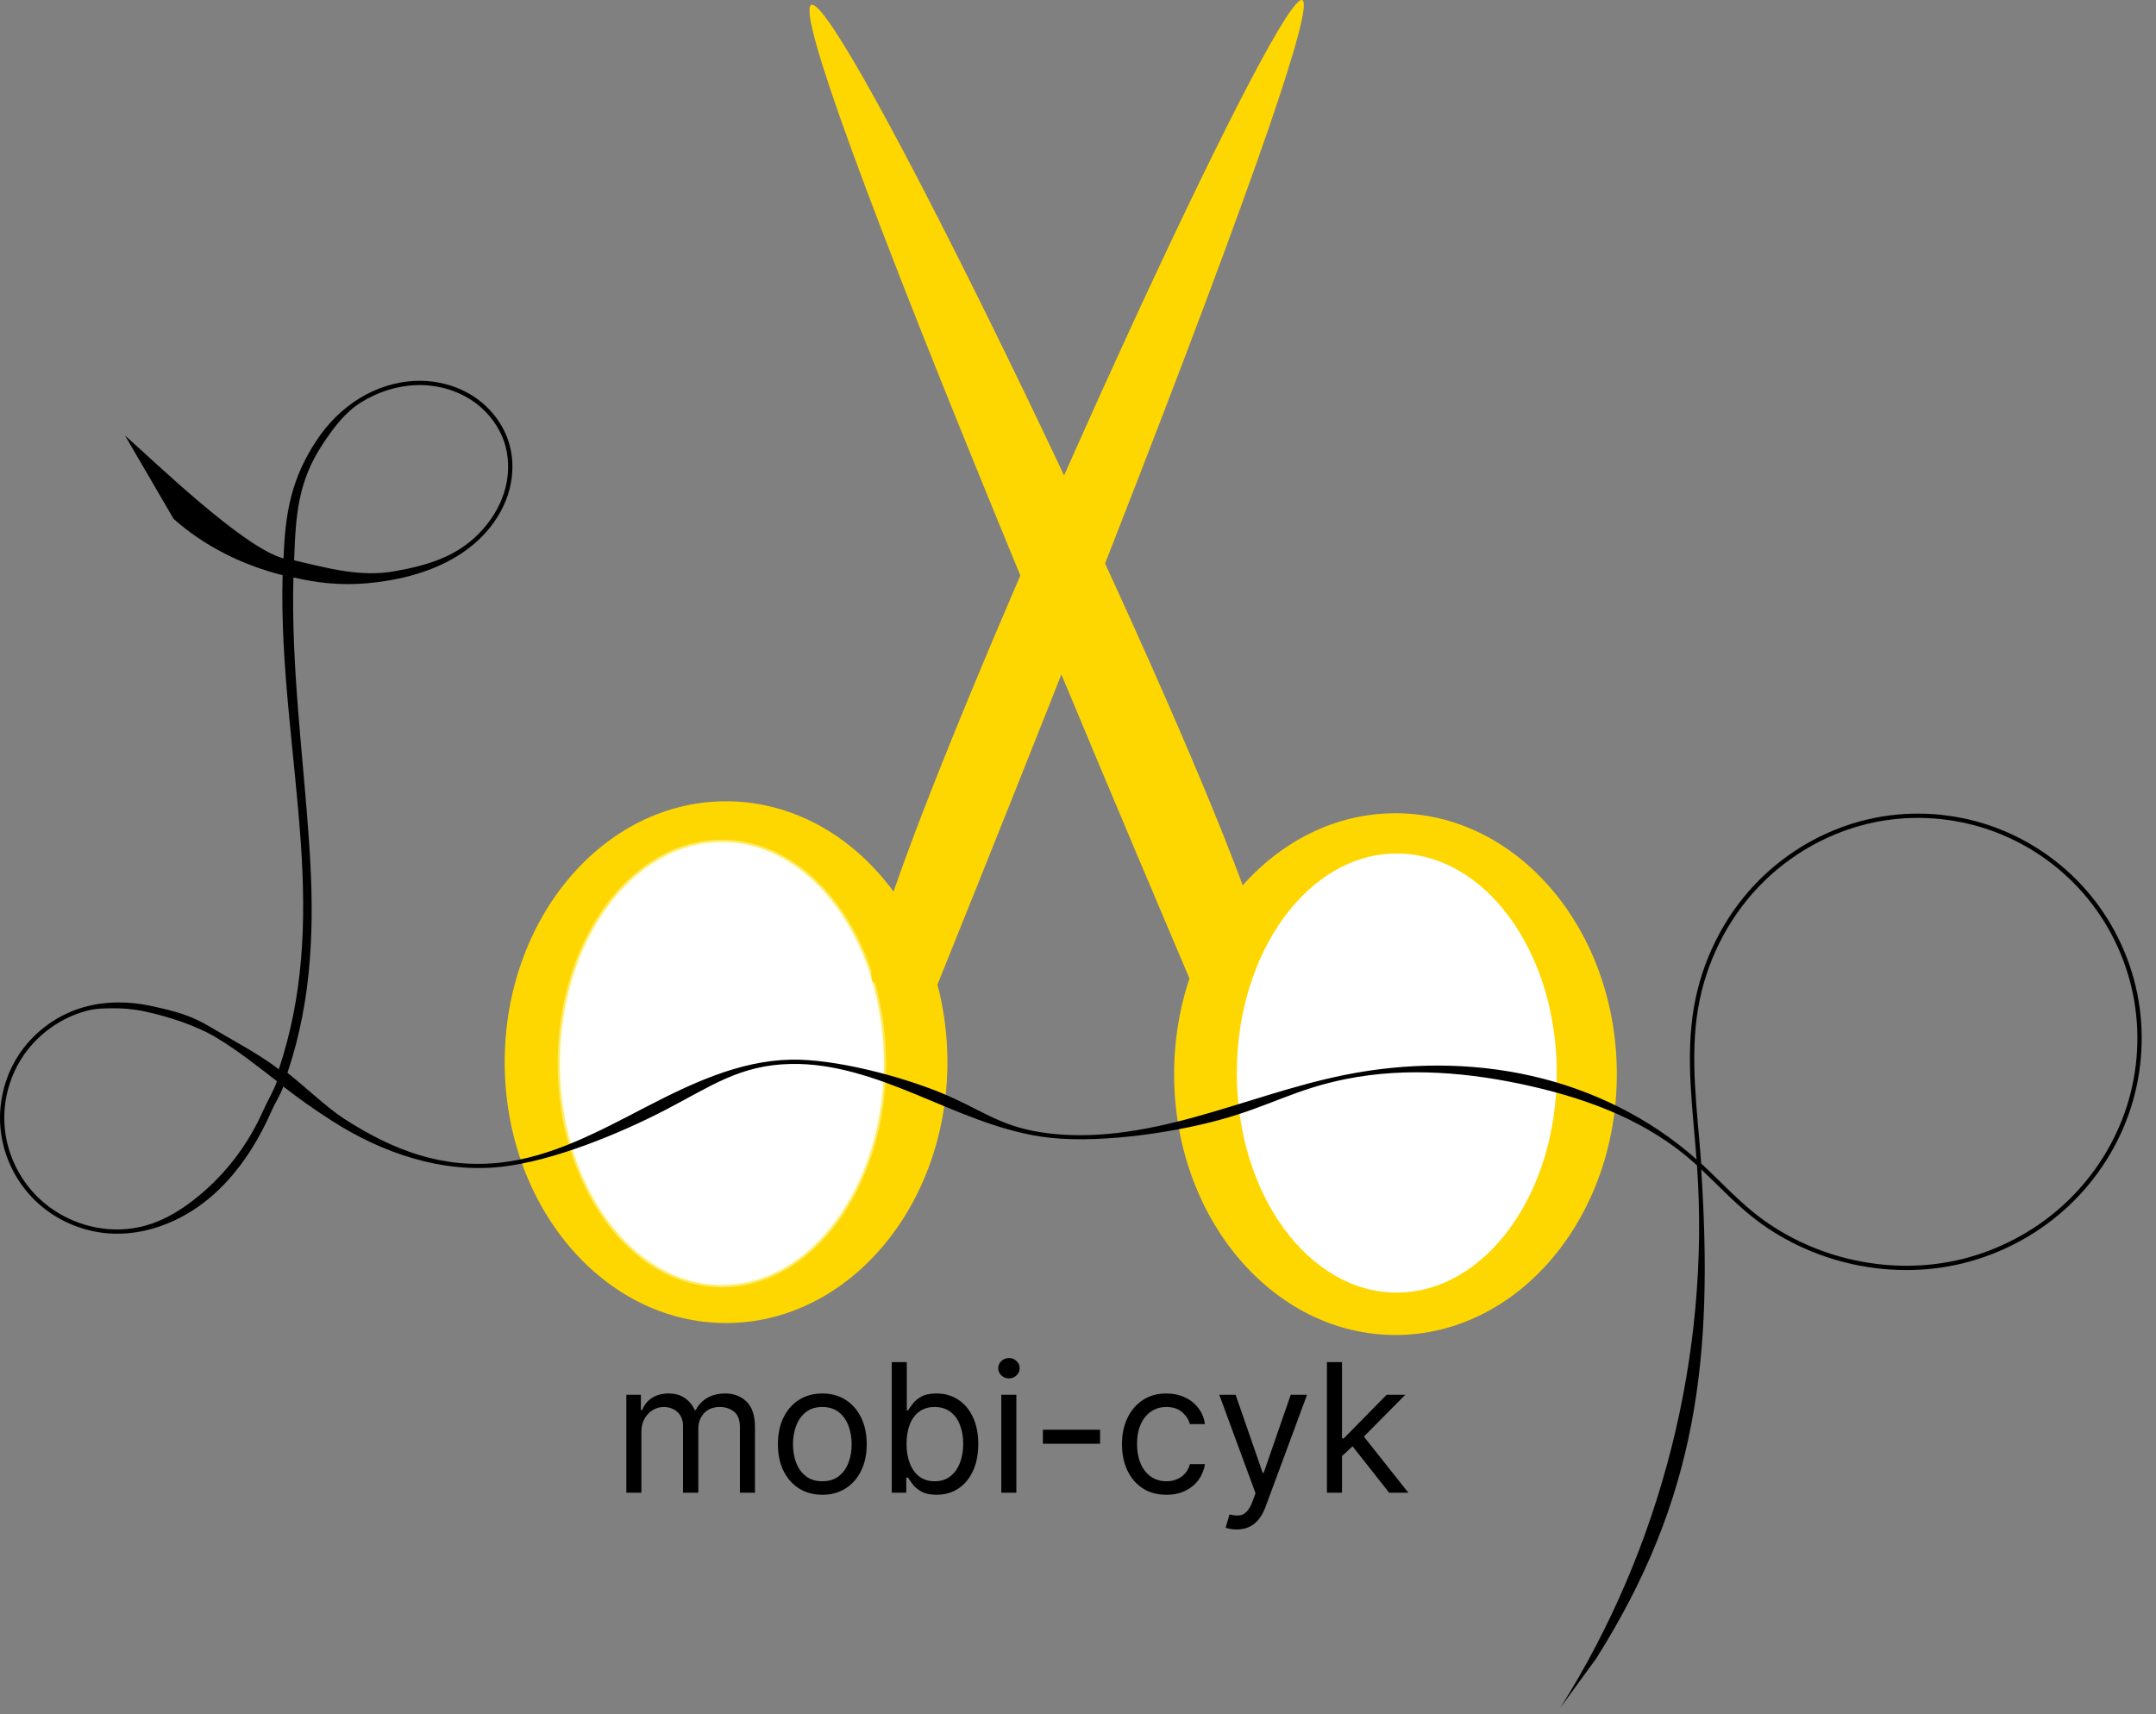 <svg width="127" height="101" viewBox="0 0 127 101" fill="none" xmlns="http://www.w3.org/2000/svg">
  <rect x="0" y="0" width="127" height="101" fill="#808080" stroke="none"/>
  <path
    d="M42.768 77.847C49.91 77.847 55.699 71.013 55.699 62.584C55.699 54.154 49.91 47.32 42.768 47.32C35.626 47.32 29.837 54.154 29.837 62.584C29.837 71.013 35.626 77.847 42.768 77.847Z"
    fill="#FFD700" stroke="#FFD700" stroke-width="0.215" />
  <path
    d="M42.522 75.723C47.796 75.723 52.071 69.876 52.071 62.663C52.071 55.45 47.796 49.603 42.522 49.603C37.248 49.603 32.973 55.45 32.973 62.663C32.973 69.876 37.248 75.723 42.522 75.723Z"
    fill="white" stroke="#FFFFDD" stroke-opacity="0.467" stroke-width="0.251" />
  <path d="M51.498 57.893L55.162 58.159C107.613 -72.003 47.752 56.817 51.498 57.893Z" fill="#FFD700" />
  <path d="M74.521 57.948L72.066 62.349C13.863 -74.105 78.677 56.82 74.521 57.948Z" fill="#FFD700" />
  <path
    d="M82.201 78.552C89.343 78.552 95.132 71.718 95.132 63.288C95.132 54.859 89.343 48.025 82.201 48.025C75.059 48.025 69.27 54.859 69.27 63.288C69.27 71.718 75.059 78.552 82.201 78.552Z"
    fill="#FFD700" stroke="#FFD700" stroke-width="0.215" />
  <path
    d="M82.278 76.285C87.552 76.285 91.828 70.437 91.828 63.224C91.828 56.011 87.552 50.164 82.278 50.164C77.004 50.164 72.729 56.011 72.729 63.224C72.729 70.437 77.004 76.285 82.278 76.285Z"
    fill="white" stroke="#FFD700" stroke-width="0.251" />
  <path
    d="M24.512 22.441C23.321 22.48 22.155 22.861 21.147 23.486C20.14 24.111 19.292 24.973 18.643 25.956C17.155 28.207 16.796 30.23 16.703 32.9C14.39 32.311 9.143 27.239 7.364 25.66L10.226 30.574C12.048 32.191 14.282 33.296 16.648 33.891C16.5 39.208 17.369 44.482 17.726 49.765C18.039 54.382 17.872 58.654 16.424 63.003C15.274 62.114 13.672 61.279 12.419 60.528C11.204 59.8 10.342 59.589 8.948 59.282C7.553 58.976 6.071 58.972 4.704 59.413C3.209 59.895 1.899 60.908 1.058 62.226C0.218 63.544 -0.143 65.153 0.052 66.701C0.247 68.249 0.995 69.72 2.132 70.796C3.27 71.873 4.784 72.544 6.35 72.67C8.506 72.843 10.655 71.989 12.305 70.62C13.954 69.252 15.136 67.408 15.992 65.466C16.221 64.946 16.503 64.552 16.689 64.019C17.681 64.786 18.518 65.376 19.578 66.055C22.52 67.941 26.041 69.139 29.538 68.748C32.595 68.406 36.504 66.795 39.2 65.395C41.895 63.996 43.578 62.752 46.584 62.689C49.125 62.636 51.599 63.514 53.971 64.49C56.344 65.468 58.719 66.567 61.284 66.965C64.345 67.441 68.903 66.793 71.87 65.977C74.836 65.162 76.288 64.177 79.284 63.577C82.87 62.859 86.609 63.187 90.171 63.997C93.733 64.806 97.113 66.11 99.823 68.538C99.87 68.58 99.915 68.625 99.962 68.668C100.738 79.809 97.873 91.174 91.9 100.638L94.028 97.716C99.985 88.277 100.931 80.017 100.211 68.902C101.155 69.788 102.046 70.74 103.06 71.572C106.596 74.474 111.574 75.56 115.994 74.339C118.204 73.729 120.257 72.573 121.914 70.999C123.571 69.425 124.826 67.437 125.521 65.266C126.215 63.096 126.346 60.752 125.892 58.52C125.437 56.287 124.397 54.175 122.894 52.454C121.392 50.732 119.433 49.407 117.265 48.658C115.098 47.909 112.73 47.739 110.478 48.18C107.778 48.707 105.269 50.112 103.385 52.1C101.5 54.088 100.246 56.643 99.784 59.333C99.272 62.308 99.71 65.331 99.936 68.312C97.199 65.879 93.806 64.208 90.228 63.395C86.627 62.576 82.852 62.607 79.234 63.331C76.211 63.937 73.318 65.012 70.366 65.823C67.414 66.634 64.329 67.183 61.323 66.716C58.805 66.325 57.817 65.371 55.438 64.392C53.058 63.412 49.181 62.382 46.578 62.436C43.499 62.501 40.637 63.882 37.937 65.283C35.239 66.684 32.501 68.164 29.509 68.499C26.089 68.881 23.215 67.806 20.31 65.944C19.244 65.261 17.938 63.992 16.931 63.213C18.42 58.796 18.53 54.395 18.215 49.737C17.857 44.45 17.142 39.295 17.285 34.022C19.309 34.495 21.034 34.539 23.082 34.169C25.03 33.816 26.967 33.048 28.37 31.636C29.071 30.93 29.626 30.07 29.929 29.121C30.233 28.17 30.278 27.133 30.004 26.169C29.678 25.023 28.906 24.021 27.909 23.366C26.911 22.71 25.703 22.401 24.512 22.441L24.512 22.441ZM24.521 22.692C25.663 22.654 26.821 22.952 27.77 23.576C28.718 24.199 29.453 25.153 29.761 26.236C30.019 27.148 29.977 28.138 29.688 29.044C29.398 29.951 28.864 30.779 28.188 31.459C26.834 32.821 25.185 33.307 23.272 33.654C21.248 34.02 19.329 33.487 17.326 33.013C17.417 30.353 17.548 28.381 19.001 26.182C19.632 25.227 20.308 24.303 21.28 23.7C22.252 23.097 23.38 22.73 24.521 22.692H24.521ZM113.886 48.224C115.008 48.304 116.119 48.529 117.181 48.896C119.306 49.63 121.23 50.93 122.703 52.617C124.177 54.305 125.197 56.379 125.642 58.568C126.088 60.757 125.96 63.061 125.279 65.19C124.597 67.319 123.364 69.272 121.738 70.817C120.112 72.362 118.094 73.497 115.925 74.096C111.589 75.293 106.691 74.224 103.222 71.377C102.165 70.51 101.229 69.493 100.209 68.554C99.99 65.476 99.516 62.384 100.033 59.376C100.487 56.734 101.722 54.223 103.57 52.273C105.419 50.323 107.881 48.944 110.527 48.427C111.63 48.212 112.764 48.145 113.886 48.224V48.224ZM6.486 59.409C7.179 59.394 7.901 59.457 8.58 59.606C9.938 59.905 11.538 60.414 12.736 61.132C13.991 61.884 15.152 62.808 16.317 63.709C16.126 64.259 15.727 64.928 15.491 65.463C14.645 67.381 13.346 69.103 11.738 70.437C10.132 71.77 8.446 72.586 6.371 72.419C4.864 72.298 3.401 71.65 2.307 70.614C1.213 69.579 0.491 68.158 0.303 66.669C0.115 65.181 0.464 63.628 1.272 62.36C2.08 61.093 3.346 60.116 4.783 59.653C5.44 59.441 5.792 59.424 6.486 59.409V59.409Z"
    fill="black" />
  <path
    d="M36.895 87.953V82.18H37.752V83.082H37.828C37.948 82.774 38.142 82.535 38.41 82.365C38.678 82.192 39 82.105 39.376 82.105C39.757 82.105 40.074 82.192 40.327 82.365C40.582 82.535 40.782 82.774 40.924 83.082H40.984C41.132 82.784 41.354 82.547 41.65 82.372C41.945 82.194 42.3 82.105 42.713 82.105C43.229 82.105 43.652 82.267 43.98 82.59C44.308 82.911 44.472 83.411 44.472 84.09V87.953H43.585V84.09C43.585 83.664 43.469 83.359 43.236 83.176C43.003 82.993 42.728 82.902 42.413 82.902C42.007 82.902 41.692 83.025 41.469 83.27C41.246 83.513 41.135 83.822 41.135 84.195V87.953H40.233V83.999C40.233 83.671 40.126 83.407 39.913 83.206C39.7 83.004 39.426 82.902 39.09 82.902C38.86 82.902 38.644 82.963 38.444 83.086C38.246 83.209 38.086 83.379 37.963 83.597C37.843 83.813 37.782 84.062 37.782 84.345V87.953H36.895ZM48.439 88.073C47.918 88.073 47.461 87.949 47.067 87.701C46.676 87.453 46.371 87.106 46.15 86.66C45.932 86.214 45.823 85.693 45.823 85.097C45.823 84.496 45.932 83.971 46.15 83.522C46.371 83.074 46.676 82.725 47.067 82.477C47.461 82.229 47.918 82.105 48.439 82.105C48.96 82.105 49.416 82.229 49.807 82.477C50.2 82.725 50.506 83.074 50.724 83.522C50.944 83.971 51.055 84.496 51.055 85.097C51.055 85.693 50.944 86.214 50.724 86.66C50.506 87.106 50.2 87.453 49.807 87.701C49.416 87.949 48.96 88.073 48.439 88.073ZM48.439 87.277C48.835 87.277 49.161 87.175 49.416 86.972C49.672 86.769 49.861 86.502 49.984 86.172C50.106 85.841 50.168 85.483 50.168 85.097C50.168 84.711 50.106 84.351 49.984 84.018C49.861 83.685 49.672 83.416 49.416 83.21C49.161 83.005 48.835 82.902 48.439 82.902C48.043 82.902 47.717 83.005 47.462 83.21C47.206 83.416 47.017 83.685 46.894 84.018C46.772 84.351 46.71 84.711 46.71 85.097C46.71 85.483 46.772 85.841 46.894 86.172C47.017 86.502 47.206 86.769 47.462 86.972C47.717 87.175 48.043 87.277 48.439 87.277ZM52.529 87.953V80.256H53.416V83.097H53.491C53.556 82.997 53.646 82.869 53.762 82.714C53.879 82.556 54.047 82.416 54.265 82.293C54.486 82.168 54.784 82.105 55.16 82.105C55.646 82.105 56.074 82.227 56.445 82.47C56.816 82.713 57.105 83.057 57.313 83.503C57.521 83.949 57.625 84.475 57.625 85.082C57.625 85.693 57.521 86.223 57.313 86.671C57.105 87.118 56.817 87.463 56.449 87.709C56.081 87.952 55.656 88.073 55.175 88.073C54.804 88.073 54.507 88.012 54.284 87.889C54.061 87.764 53.889 87.622 53.769 87.465C53.649 87.304 53.556 87.171 53.491 87.066H53.386V87.953H52.529ZM53.401 85.067C53.401 85.503 53.465 85.887 53.593 86.221C53.72 86.551 53.907 86.811 54.153 86.999C54.398 87.184 54.699 87.277 55.054 87.277C55.425 87.277 55.735 87.179 55.983 86.984C56.233 86.786 56.421 86.52 56.547 86.187C56.674 85.851 56.738 85.478 56.738 85.067C56.738 84.661 56.676 84.295 56.55 83.969C56.428 83.641 56.241 83.382 55.99 83.191C55.742 82.999 55.43 82.902 55.054 82.902C54.694 82.902 54.391 82.993 54.145 83.176C53.9 83.357 53.714 83.61 53.589 83.936C53.464 84.259 53.401 84.636 53.401 85.067ZM58.982 87.953V82.18H59.869V87.953H58.982ZM59.433 81.218C59.26 81.218 59.111 81.159 58.986 81.042C58.863 80.924 58.801 80.782 58.801 80.617C58.801 80.452 58.863 80.31 58.986 80.192C59.111 80.075 59.26 80.016 59.433 80.016C59.606 80.016 59.754 80.075 59.876 80.192C60.002 80.31 60.064 80.452 60.064 80.617C60.064 80.782 60.002 80.924 59.876 81.042C59.754 81.159 59.606 81.218 59.433 81.218ZM64.801 84.24V85.067H61.433V84.24H64.801ZM68.707 88.073C68.165 88.073 67.699 87.946 67.308 87.69C66.918 87.434 66.617 87.082 66.406 86.634C66.196 86.186 66.091 85.673 66.091 85.097C66.091 84.51 66.198 83.993 66.414 83.545C66.632 83.094 66.935 82.742 67.323 82.489C67.714 82.233 68.17 82.105 68.691 82.105C69.097 82.105 69.463 82.18 69.789 82.331C70.115 82.481 70.381 82.692 70.589 82.962C70.797 83.233 70.926 83.548 70.977 83.909H70.09C70.022 83.646 69.871 83.413 69.638 83.21C69.408 83.005 69.097 82.902 68.707 82.902C68.361 82.902 68.058 82.992 67.797 83.173C67.539 83.35 67.337 83.602 67.192 83.928C67.049 84.251 66.978 84.631 66.978 85.067C66.978 85.513 67.048 85.901 67.188 86.232C67.331 86.563 67.531 86.819 67.79 87.002C68.05 87.185 68.356 87.277 68.707 87.277C68.937 87.277 69.146 87.237 69.334 87.156C69.522 87.076 69.681 86.961 69.811 86.811C69.942 86.66 70.034 86.48 70.09 86.269H70.977C70.926 86.61 70.802 86.917 70.604 87.19C70.409 87.461 70.15 87.676 69.826 87.837C69.506 87.995 69.132 88.073 68.707 88.073ZM72.844 90.118C72.694 90.118 72.56 90.105 72.442 90.08C72.325 90.058 72.243 90.035 72.198 90.013L72.423 89.231C72.639 89.286 72.829 89.306 72.995 89.291C73.16 89.276 73.307 89.202 73.434 89.069C73.565 88.939 73.684 88.727 73.791 88.434L73.957 87.983L71.822 82.18H72.784L74.378 86.781H74.438L76.031 82.18H76.993L74.543 88.795C74.433 89.093 74.296 89.34 74.133 89.535C73.971 89.733 73.781 89.88 73.566 89.975C73.353 90.07 73.112 90.118 72.844 90.118ZM78.991 85.849L78.976 84.751H79.156L81.682 82.18H82.779L80.088 84.901H80.013L78.991 85.849ZM78.164 87.953V80.256H79.051V87.953H78.164ZM81.832 87.953L79.577 85.097L80.209 84.481L82.96 87.953H81.832Z"
    fill="black" />
</svg>